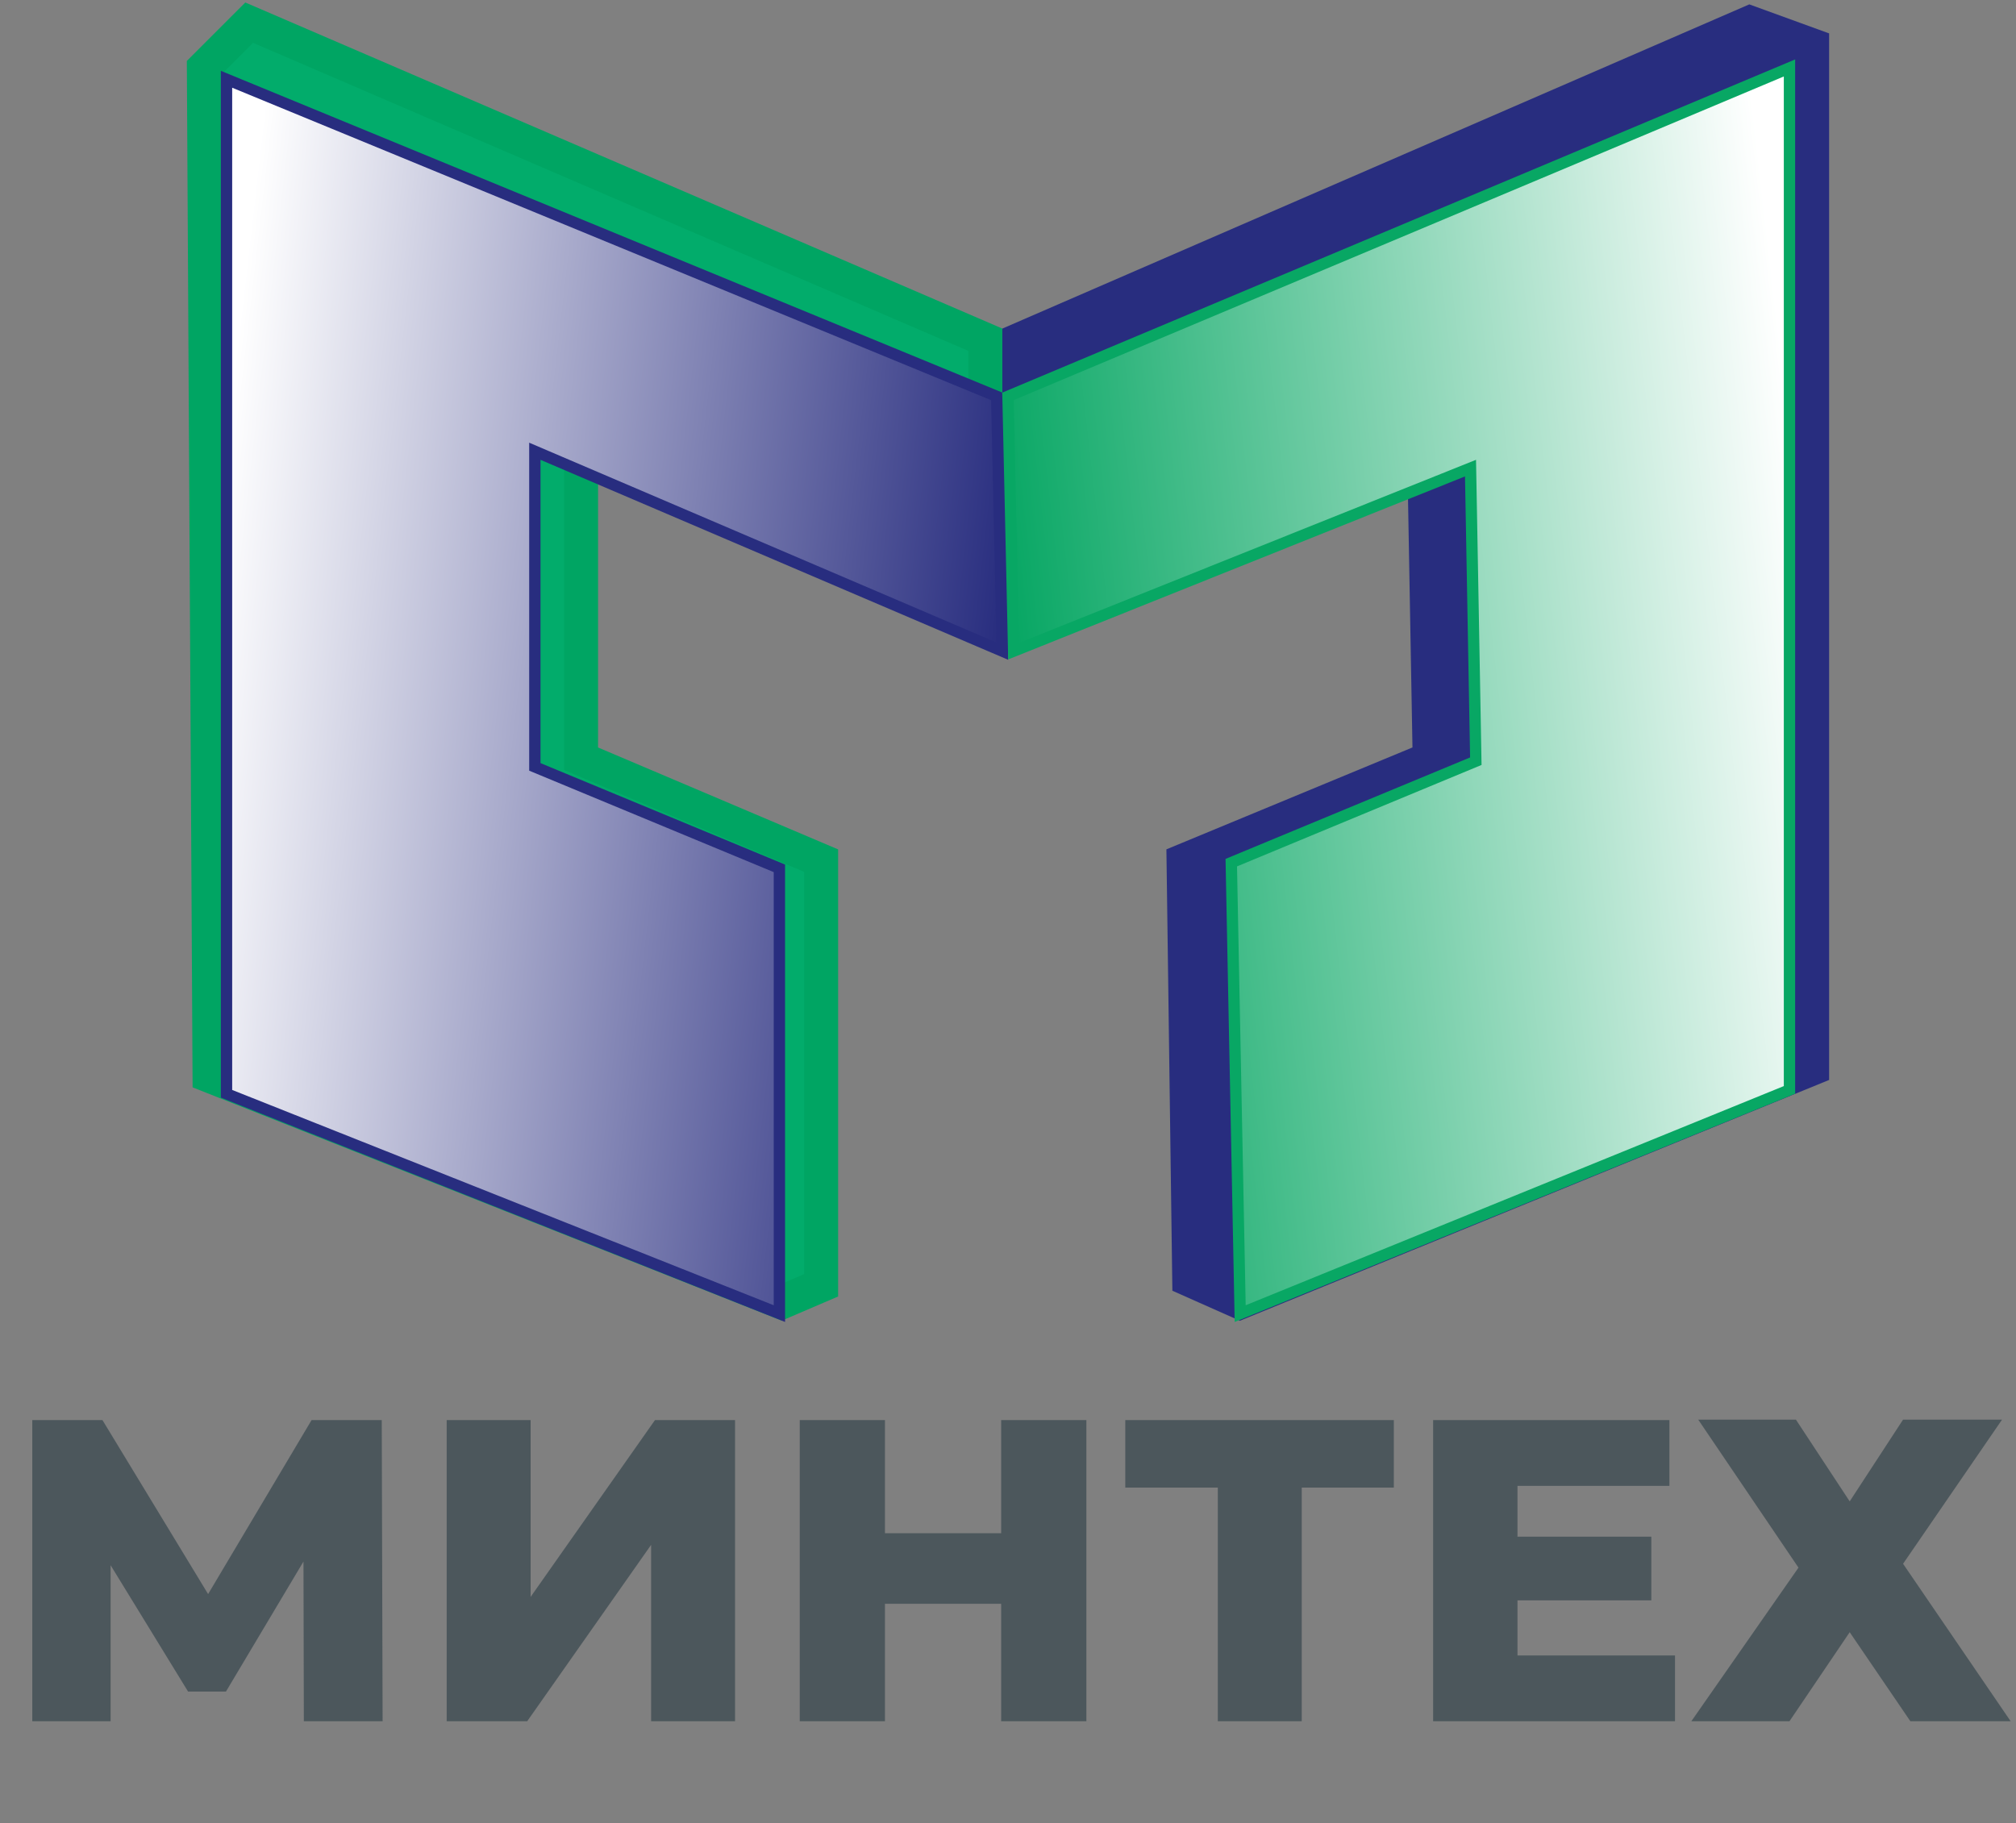 <?xml version="1.0" encoding="UTF-8"?> <svg xmlns="http://www.w3.org/2000/svg" width="178" height="161" viewBox="0 0 178 161" fill="none"><rect x="0" y="0" width="178" height="161" fill="#808080" stroke="none"/> <path d="M18 6L18.5 95L69 115L72.5 113.5V76L51.304 67V40L87 55.5V30L22 2L18 6Z" fill="#02AC6B" stroke="#00A563" stroke-width="3"></path> <path d="M160 4V94.359L109.5 115L105 113L104.5 76L126.23 67L125.764 41L90 55.5V30L154.5 2L160 4Z" fill="#282D7F" stroke="#282D7F" stroke-width="3"></path> <path d="M20 7V96.589L68.816 116V76.68L47.224 67.722V39.849L88.5 57.5L88 35L20 7Z" fill="url(#paint0_linear_4_14)" stroke="#282D7F"></path> <path d="M158 6V96.244L109.5 116L108.714 76.178L130.306 67.219L129.837 41.338L89.5 57.5L89 35L158 6Z" fill="url(#paint1_linear_4_14)" stroke="#08A764"></path> <path d="M2.85 152V125.4H9.044L20.026 143.488H16.758L27.512 125.4H33.706L33.782 152H26.828L26.79 135.926H27.968L19.95 149.378H16.606L8.36 135.926H9.766V152H2.85ZM39.44 152V125.4H46.85V141.018L57.832 125.4H64.9V152H57.49V136.42L46.546 152H39.44ZM88.396 125.4H95.92V152H88.396V125.4ZM78.136 152H70.612V125.4H78.136V152ZM88.928 141.626H77.604V135.394H88.928V141.626ZM107.525 152V129.694L109.197 131.366H99.355V125.4H123.067V131.366H113.263L114.935 129.694V152H107.525ZM133.452 135.698H145.802V141.322H133.452V135.698ZM133.984 146.186H147.892V152H126.536V125.4H147.398V131.214H133.984V146.186ZM149.941 125.362H158.567L163.317 132.582L168.029 125.362H176.769L168.029 138.092L177.529 152H168.675L163.317 144.134L157.997 152H149.333L158.795 138.434L149.941 125.362Z" fill="#4C575C"></path> <defs> <linearGradient id="paint0_linear_4_14" x1="89" y1="51.297" x2="19.418" y2="43.316" gradientUnits="userSpaceOnUse"> <stop stop-color="#282D7F"></stop> <stop offset="1" stop-color="white"></stop> </linearGradient> <linearGradient id="paint1_linear_4_14" x1="89" y1="50.297" x2="158.582" y2="42.316" gradientUnits="userSpaceOnUse"> <stop stop-color="#08A764"></stop> <stop offset="1" stop-color="white"></stop> </linearGradient> </defs> </svg> 